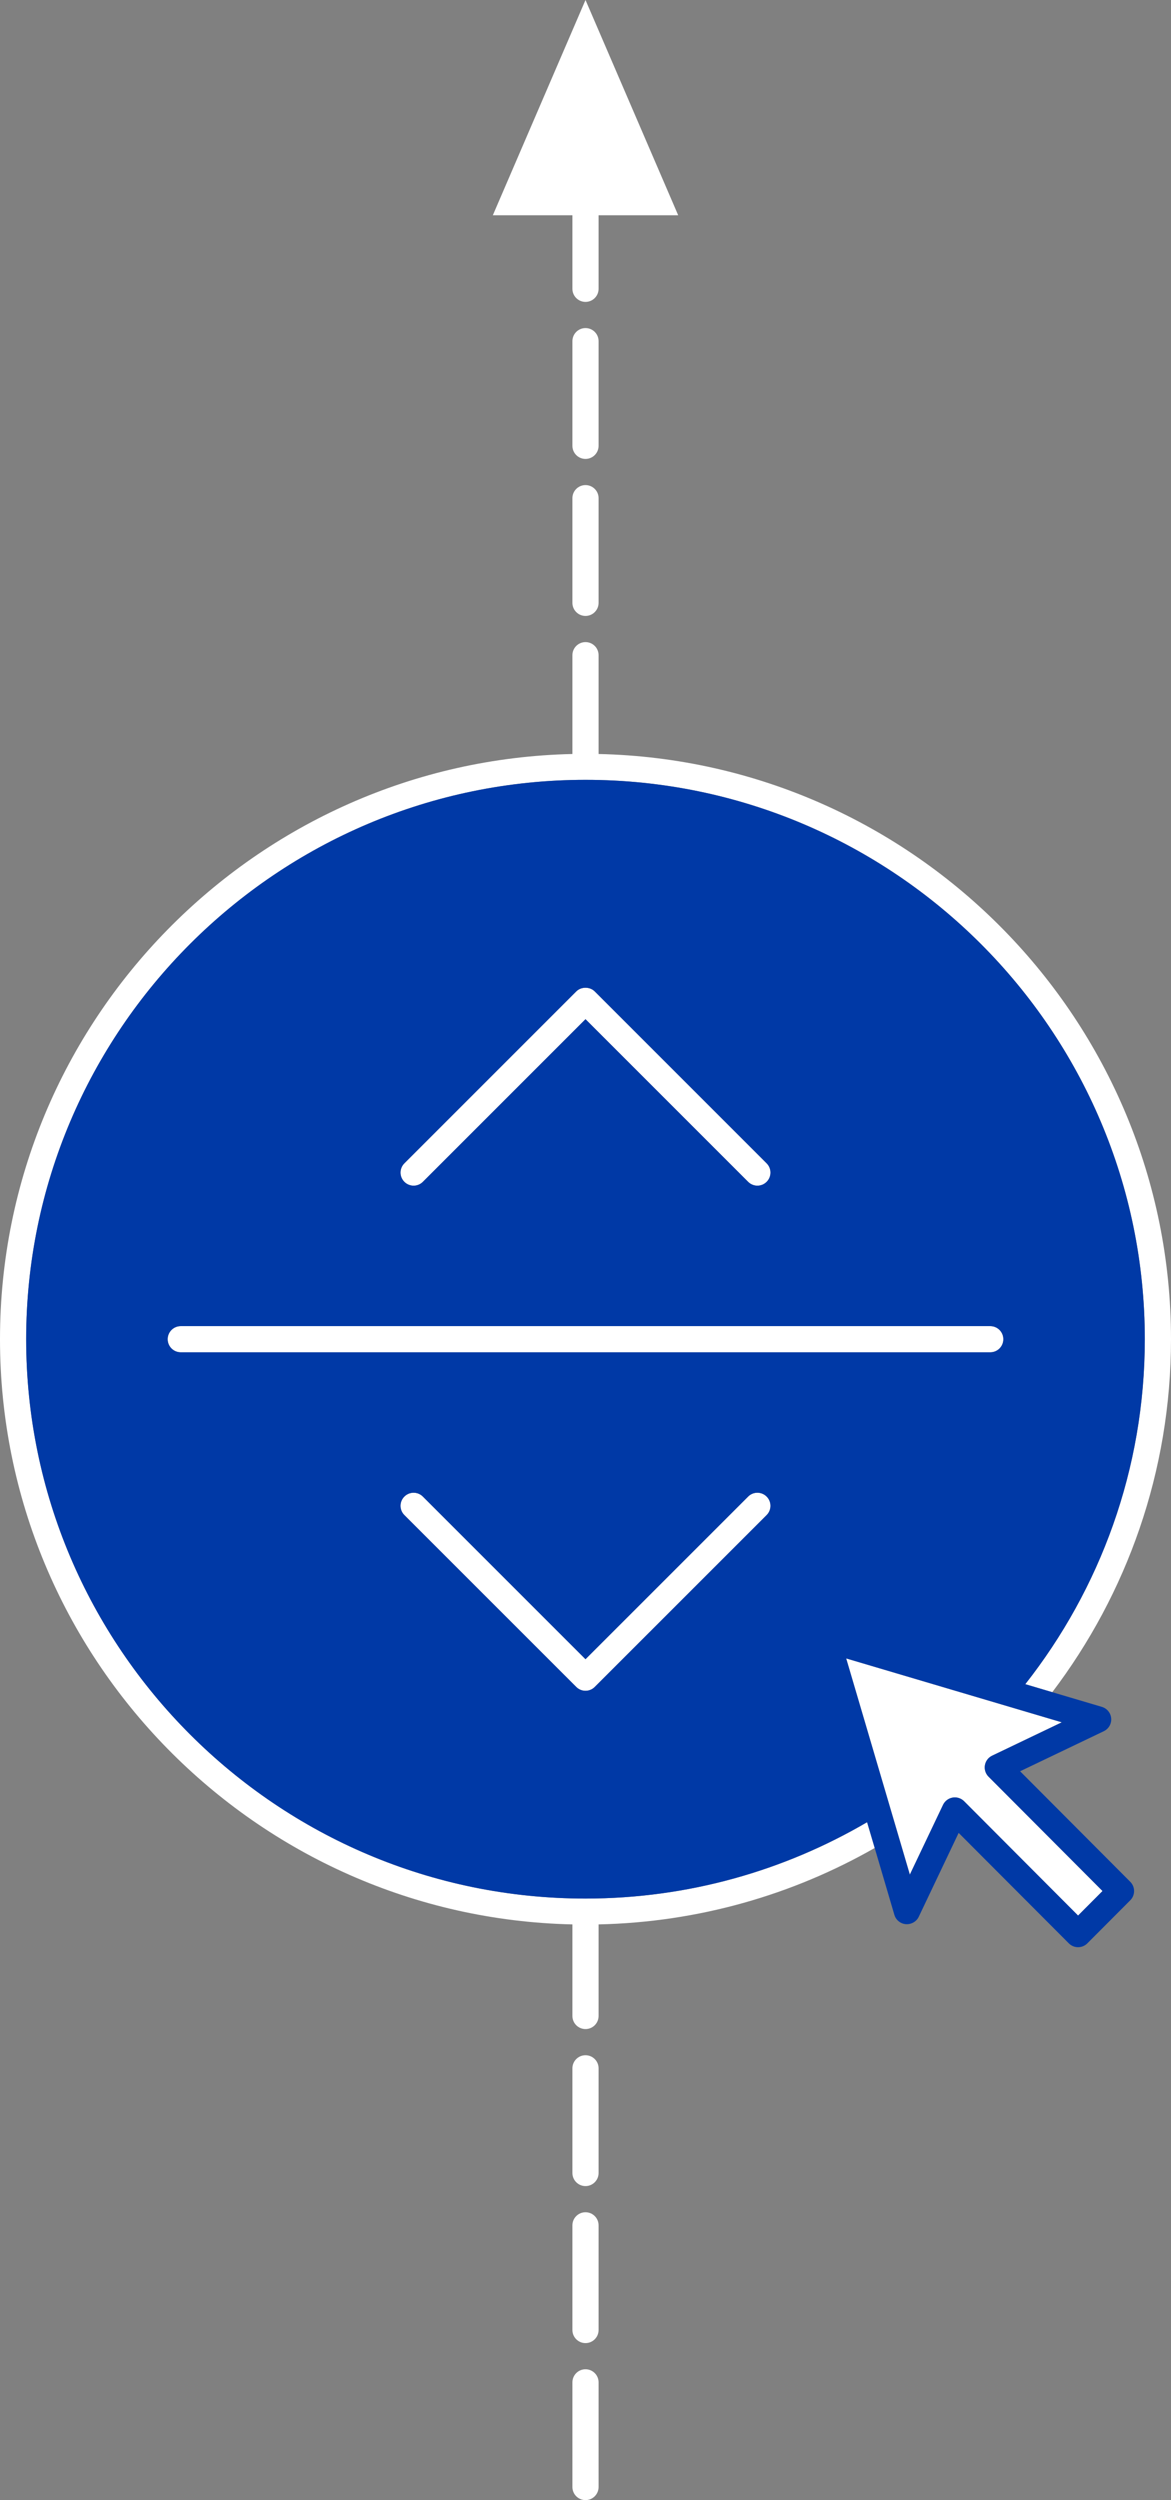 <?xml version="1.0" encoding="utf-8"?>
<!-- Generator: Adobe Illustrator 16.0.0, SVG Export Plug-In . SVG Version: 6.00 Build 0)  -->
<!DOCTYPE svg PUBLIC "-//W3C//DTD SVG 1.1//EN" "http://www.w3.org/Graphics/SVG/1.1/DTD/svg11.dtd">
<svg version="1.1" id="Layer_1" xmlns="http://www.w3.org/2000/svg" xmlns:xlink="http://www.w3.org/1999/xlink" x="0px" y="0px"
	 width="89.5px" height="191.073px" viewBox="78.5 1.462 89.5 191.073" enable-background="new 78.5 1.462 89.5 191.073"
	 xml:space="preserve">
<rect x="78.5" y="1.462" width="89.5" height="191.073" fill="#808080" stroke="none"/>
<g id="Layer_1_1_" display="none">
	<rect x="0.007" y="-46.833" display="inline" fill="#0039A6" width="246.501" height="382"/>
</g>
<g id="Layer_10" display="none">
	<g display="inline">
		<path fill="#0039A6" d="M128.246,138.902c-0.949,1.791-3.076,6.02-3.818,7.683l9.035,5.33c1.598-0.888,5.217-2.912,8.576-4.835
			c-5.797-3.453-10.215-6.074-13.223-7.841C128.623,139.124,128.438,139.016,128.246,138.902z"/>
		<path fill="#0039A6" d="M103.521,136.577c-0.475-0.281-0.633-0.894-0.354-1.369s0.895-0.635,1.369-0.354l18.156,10.709
			c0.848-1.854,2.908-5.948,3.828-7.677c-4.653-2.731-8.707-5.028-12.063-6.842c-2.787-1.496-5.738-2.255-8.768-2.255
			c-0.035,0-0.07,0-0.105,0c-3.023,0.014-6.053,0.814-9.002,2.379c-2.635,1.414-6.068,3.318-10.197,5.661
			c-5.469,3.119-8.859,5.045-10.172,5.78c-2.045,1.131-3.061,2.539-3.197,4.438c-0.133,1.92,0.775,3.404,2.859,4.668l28.283,16.99
			c0.07,0.046,0.143,0.092,0.219,0.14l8.688-4.992L84.361,146.74c-0.475-0.283-0.629-0.896-0.348-1.371
			c0.188-0.314,0.52-0.488,0.861-0.488c0.174,0,0.35,0.045,0.51,0.141l29.998,17.886c0.15-0.288,0.305-0.56,0.455-0.856
			c0.248-0.492,0.852-0.689,1.344-0.441c0.492,0.25,0.689,0.852,0.441,1.345c-0.172,0.339-0.348,0.651-0.52,0.979L155.793,187
			c0.168,0.096,0.416,0.254,0.732,0.471c1.447-0.863,4.342-2.582,7.436-4.419l-39.705-23.467l1.018-1.722l40.648,24.023l7.188-4.266
			L103.521,136.577z M118.713,155.71c0.662-1.599,1.287-3.185,1.902-4.749l0.055-0.137c0.201-0.514,0.783-0.766,1.297-0.564
			c0.514,0.203,0.766,0.783,0.564,1.297l-0.055,0.137c-0.621,1.576-1.248,3.174-1.916,4.783c-0.158,0.385-0.531,0.617-0.924,0.617
			c-0.127,0-0.258-0.025-0.383-0.076C118.744,156.805,118.502,156.22,118.713,155.71z"/>
		<path fill="#FFFFFF" d="M175.58,176.757l-40.121-23.665c2.176-1.214,5.871-3.291,9.014-5.105c0.289-0.166,0.478-0.467,0.498-0.801
			c0.021-0.334-0.125-0.656-0.391-0.859c-0.264-0.2-0.4-0.295-0.5-0.358c-6.316-3.764-11.07-6.585-14.248-8.452
			c-5.65-3.346-10.504-6.115-14.428-8.232c-3.117-1.675-6.422-2.485-9.832-2.494c-3.348,0.016-6.689,0.895-9.932,2.615
			c-2.652,1.423-6.1,3.336-10.244,5.687c-5.465,3.116-8.85,5.04-10.156,5.771c-2.615,1.445-4.033,3.478-4.221,6.045
			c-0.186,2.678,1.1,4.871,3.822,6.521l28.248,16.969c0.172,0.113,0.4,0.254,0.711,0.436c0.068,0.04,0.146,0.073,0.221,0.096
			c0.225,0.068,0.576,0.1,0.986-0.137l8.803-5.059c-0.17,0.283-0.332,0.576-0.504,0.855c-0.289,0.471-0.143,1.086,0.326,1.376
			c0.164,0.101,0.346,0.149,0.525,0.149c0.334,0,0.662-0.168,0.852-0.475c0.391-0.635,0.768-1.285,1.141-1.945l38.635,23.033
			c0.205,0.117,0.523,0.328,0.941,0.621c0.063,0.043,0.129,0.08,0.198,0.108c0.123,0.05,0.312,0.104,0.543,0.104
			c0.255,0,0.563-0.064,0.904-0.269c1.471-0.877,4.86-2.89,8.379-4.979l9.832-5.836c0.303-0.181,0.49-0.508,0.487-0.86
			C176.072,177.264,175.885,176.938,175.58,176.757z M165.922,181.889l-40.648-24.024l-1.018,1.722l39.705,23.467
			c-3.094,1.838-5.988,3.557-7.436,4.418c-0.316-0.216-0.564-0.373-0.732-0.47l-38.689-23.067c0.172-0.328,0.348-0.64,0.52-0.979
			c0.248-0.493,0.051-1.096-0.441-1.344c-0.492-0.25-1.096-0.051-1.344,0.44c-0.15,0.296-0.305,0.568-0.455,0.856l-29.998-17.885
			c-0.16-0.097-0.336-0.142-0.51-0.142c-0.342,0-0.674,0.175-0.861,0.488c-0.281,0.475-0.127,1.088,0.348,1.371l28.703,17.112
			l-8.688,4.994c-0.076-0.049-0.148-0.095-0.219-0.141l-28.283-16.99c-2.084-1.264-2.992-2.749-2.859-4.668
			c0.137-1.898,1.152-3.308,3.197-4.438c1.313-0.736,4.703-2.662,10.172-5.781c4.129-2.342,7.563-4.247,10.197-5.661
			c2.949-1.565,5.979-2.366,9.002-2.379c0.035,0,0.07,0,0.105,0c3.029,0,5.98,0.759,8.768,2.255
			c3.357,1.813,7.41,4.111,12.063,6.842c-0.92,1.729-2.979,5.823-3.828,7.678l-18.156-10.709c-0.475-0.282-1.09-0.123-1.369,0.354
			c-0.279,0.477-0.121,1.088,0.354,1.369l69.588,41.045L165.922,181.889z M133.463,151.915l-9.035-5.33
			c0.742-1.663,2.869-5.892,3.818-7.683c0.191,0.113,0.377,0.222,0.57,0.336c3.008,1.768,7.426,4.389,13.223,7.841
			C138.68,149.003,135.061,151.027,133.463,151.915z"/>
		<path fill="#0039A6" d="M67.506,132.364c0.951,0.653,2.096,1.14,3.404,1.448c0.959,0.229,2.246,0.4,3.826,0.508
			c1.797-0.139,3.25-0.354,4.32-0.639c1.436-0.387,2.678-0.99,3.691-1.795c1.104-0.865,1.604-1.746,1.582-2.779
			c-0.02-1.041-0.557-1.919-1.689-2.766c-1.754-1.305-4.213-1.967-7.309-1.967l-0.402,0.004c-3.295,0.056-5.875,0.803-7.664,2.221
			c-1.139,0.914-1.65,1.849-1.607,2.938C65.701,130.643,66.289,131.541,67.506,132.364z"/>
		<path fill="#FFFFFF" d="M74.74,136.322c0.025,0,0.051-0.002,0.076-0.004c1.951-0.146,3.553-0.383,4.758-0.707
			c1.703-0.456,3.189-1.184,4.412-2.155c1.59-1.247,2.379-2.724,2.344-4.39c-0.033-1.66-0.871-3.116-2.494-4.329
			c-2.107-1.568-4.969-2.364-8.514-2.364l-0.42,0.004c-3.75,0.063-6.738,0.957-8.885,2.658c-1.633,1.312-2.428,2.854-2.357,4.581
			c0.068,1.744,0.984,3.227,2.719,4.398c1.15,0.791,2.521,1.379,4.068,1.742c1.08,0.258,2.504,0.447,4.227,0.563
			C74.697,136.32,74.719,136.322,74.74,136.322z M67.266,126.6c1.789-1.418,4.369-2.166,7.664-2.221l0.402-0.004
			c3.096,0,5.555,0.662,7.309,1.967c1.133,0.846,1.67,1.725,1.689,2.766c0.021,1.033-0.479,1.914-1.582,2.779
			c-1.014,0.805-2.256,1.408-3.691,1.795c-1.07,0.286-2.523,0.5-4.32,0.639c-1.58-0.107-2.867-0.277-3.826-0.508
			c-1.309-0.309-2.453-0.793-3.404-1.448c-1.217-0.823-1.805-1.722-1.848-2.826C65.615,128.449,66.127,127.514,67.266,126.6z"/>
		<path fill="#FFFFFF" d="M130.5,135.078c0.289,0,0.574-0.124,0.773-0.364c0.617-0.749,1.271-1.473,1.947-2.151h0.002
			c1.807-1.813,3.807-3.357,6.11-4.726c0.476-0.282,0.631-0.895,0.351-1.37c-0.283-0.475-0.896-0.632-1.371-0.35
			c-2.451,1.454-4.578,3.1-6.506,5.031c0,0,0,0-0.002,0c-0.722,0.724-1.418,1.494-2.076,2.293c-0.353,0.427-0.289,1.057,0.137,1.408
			C130.051,135.003,130.275,135.078,130.5,135.078z"/>
		<path fill="#FFFFFF" d="M153.771,122.494c0.067,0,0.137-0.007,0.207-0.021c2.412-0.51,5.037-0.934,7.805-1.26
			c0.549-0.064,0.939-0.562,0.875-1.11s-0.561-0.945-1.109-0.876c-2.828,0.333-5.514,0.767-7.984,1.289
			c-0.539,0.114-0.885,0.645-0.771,1.186C152.893,122.171,153.309,122.494,153.771,122.494z"/>
		<path fill="#FFFFFF" d="M142.367,126.126c0.139,0,0.279-0.029,0.416-0.091c2.215-1.016,4.693-1.903,7.367-2.637
			c0.533-0.146,0.846-0.697,0.699-1.229c-0.146-0.534-0.697-0.848-1.229-0.7c-2.777,0.763-5.358,1.688-7.672,2.748
			c-0.503,0.23-0.724,0.824-0.492,1.326C141.625,125.91,141.988,126.126,142.367,126.126z"/>
		<path fill="#FFFFFF" d="M86.709,187.523c-0.693,0.234-1.381,0.451-2.061,0.653c-0.529,0.157-0.832,0.714-0.676,1.243
			c0.129,0.436,0.527,0.716,0.959,0.716c0.094,0,0.189-0.014,0.285-0.042c0.703-0.208,1.416-0.434,2.133-0.676
			c0.523-0.177,0.805-0.745,0.627-1.268C87.801,187.627,87.234,187.348,86.709,187.523z"/>
		<path fill="#FFFFFF" d="M98.373,181.953c-0.609,0.395-1.223,0.77-1.838,1.128c-0.477,0.278-0.637,0.892-0.359,1.368
			c0.186,0.318,0.521,0.496,0.865,0.496c0.17,0,0.344-0.045,0.502-0.137c0.641-0.373,1.279-0.765,1.914-1.174
			c0.465-0.299,0.598-0.918,0.299-1.382C99.457,181.789,98.84,181.654,98.373,181.953z"/>
		<path fill="#FFFFFF" d="M109.303,172.213c-0.578,0.704-1.182,1.398-1.85,2.123c-0.006,0.005-0.076,0.078-0.08,0.083
			c-0.002,0.001-0.002,0.003-0.004,0.004c0,0.001-0.002,0.001-0.004,0.003c-0.223,0.24-0.445,0.477-0.672,0.711
			c-0.385,0.397-0.373,1.03,0.023,1.414c0.193,0.188,0.445,0.281,0.695,0.281c0.262,0,0.521-0.102,0.719-0.305
			c0.236-0.245,0.471-0.492,0.703-0.744c0.008-0.008,0.01-0.02,0.018-0.027c0.008-0.007,0.018-0.01,0.025-0.018l0.104-0.106
			c0.639-0.696,1.268-1.419,1.869-2.151c0.35-0.428,0.287-1.058-0.139-1.407C110.281,171.723,109.652,171.786,109.303,172.213z"/>
		<path fill="#FFFFFF" d="M119.254,157.018c0.125,0.051,0.256,0.076,0.383,0.076c0.393,0,0.766-0.232,0.924-0.617
			c0.668-1.609,1.295-3.207,1.916-4.783l0.055-0.137c0.201-0.514-0.051-1.094-0.564-1.297c-0.514-0.201-1.096,0.051-1.297,0.564
			l-0.055,0.137c-0.615,1.564-1.24,3.15-1.902,4.749C118.502,156.22,118.744,156.805,119.254,157.018z"/>
		<path fill="#FFFFFF" d="M173.207,118.628c0.055-0.32,0.262-0.593,0.555-0.732l5.324-2.548l-16.482-4.883l4.867,16.524l2.535-5.331
			c0.141-0.293,0.414-0.501,0.734-0.556c0.057-0.009,0.113-0.014,0.17-0.014c0.264,0,0.518,0.104,0.707,0.294l8.713,8.737
			l1.869-1.875l-8.715-8.74C173.256,119.274,173.152,118.947,173.207,118.628z"/>
		<path fill="#0039A6" d="M184.318,127.538l-8.422-8.447l6.397-3.061c0.373-0.178,0.599-0.568,0.563-0.981
			c-0.033-0.413-0.315-0.762-0.713-0.88l-20.737-6.144c-0.351-0.102-0.73-0.007-0.99,0.251c-0.26,0.258-0.354,0.639-0.252,0.99
			l6.125,20.796c0.117,0.396,0.467,0.682,0.879,0.713c0.406,0.029,0.806-0.192,0.981-0.566l3.052-6.411l8.418,8.443
			c0.188,0.188,0.442,0.294,0.709,0.294c0.266,0,0.521-0.105,0.707-0.294l3.28-3.292
			C184.709,128.559,184.709,127.928,184.318,127.538z M180.33,130.119l-8.713-8.737c-0.189-0.19-0.443-0.294-0.707-0.294
			c-0.057,0-0.113,0.005-0.17,0.014c-0.32,0.055-0.594,0.263-0.734,0.556l-2.535,5.331l-4.867-16.524l16.482,4.883l-5.324,2.548
			c-0.293,0.14-0.5,0.413-0.555,0.732c-0.055,0.319,0.049,0.646,0.277,0.875l8.715,8.74L180.33,130.119z"/>
	</g>
</g>
<g id="Layer_12" display="none">
	<g display="inline">
		<path fill="#0039A6" d="M110.004,184.4c-0.154,0.09-0.328,0.135-0.5,0.135c-0.174,0-0.346-0.044-0.5-0.135l-35.02-20.217
			l-4.928,2.846l40.447,23.351l62.488-36.078l-4.931-2.845L110.004,184.4z"/>
		<path fill="#0039A6" d="M73.967,156.193l-4.91,2.836l40.447,23.351l53.172-30.698c-0.053-0.084-0.098-0.171-0.125-0.27
			c-0.145-0.533,0.17-1.083,0.703-1.229c1.221-0.332,2.434-0.742,3.605-1.222c0.192-0.079,0.393-0.075,0.582-0.034l4.131-2.385
			c0.135-0.084,0.273-0.163,0.408-0.249l-4.898-2.828l-14.348,8.283c0.065,0.151,0.108,0.313,0.094,0.491
			c-0.049,0.518-0.484,0.906-0.994,0.906c-0.031,0-0.064-0.002-0.096-0.004c-0.387-0.037-0.775-0.096-1.162-0.146l-40.572,23.424
			c-0.154,0.089-0.328,0.135-0.5,0.135c-0.174,0-0.346-0.045-0.5-0.135L73.967,156.193z M155.734,151.283
			c1.27-0.032,2.547-0.141,3.793-0.323c0.547-0.079,1.055,0.299,1.135,0.847c0.08,0.547-0.299,1.053-0.846,1.133
			c-1.326,0.193-2.685,0.309-4.031,0.343c-0.01,0-0.018,0-0.027,0c-0.539,0-0.984-0.431-0.998-0.976
			C154.746,151.756,155.182,151.297,155.734,151.283z"/>
		<path fill="#FFFFFF" d="M167.762,127.746l0.367,0.368l3.863,2.229l-1.041,0.601l1.461,1.467l2.08-1.2
			c0.309-0.179,0.5-0.509,0.5-0.866s-0.191-0.688-0.5-0.865l-4.689-2.708L167.762,127.746z"/>
		<path fill="#FFFFFF" d="M153.947,108.482c0,0.55,0.449,1,1.01,1c0.549,0,0.99-0.45,0.99-1.01c0-0.55-0.451-0.99-1-0.99
			C154.396,107.482,153.947,107.933,153.947,108.482z"/>
		<path fill="#FFFFFF" d="M157.846,108.813c-0.188,0.52,0.08,1.09,0.603,1.28c0.108,0.04,0.229,0.06,0.34,0.06
			c0.41,0,0.789-0.25,0.938-0.66c0.189-0.52-0.08-1.09-0.6-1.28C158.605,108.022,158.037,108.292,157.846,108.813z"/>
		<path fill="#FFFFFF" d="M164.676,115.073c0.17,0,0.35-0.04,0.51-0.14c0.472-0.27,0.631-0.88,0.361-1.36
			c-0.281-0.48-0.891-0.64-1.371-0.36c-0.479,0.27-0.639,0.88-0.359,1.36C163.996,114.893,164.336,115.073,164.676,115.073z"/>
		<path fill="#FFFFFF" d="M161.396,110.453c-0.351,0.43-0.301,1.06,0.129,1.41c0.182,0.16,0.41,0.229,0.641,0.229
			c0.281,0,0.57-0.12,0.77-0.36c0.353-0.42,0.291-1.05-0.129-1.41C162.387,109.973,161.746,110.033,161.396,110.453z"/>
		<path fill="#FFFFFF" d="M147.736,112.113c0.229,0,0.461-0.07,0.649-0.23c0.421-0.36,0.47-0.99,0.119-1.41
			c-0.358-0.42-0.989-0.48-1.41-0.12c-0.42,0.35-0.479,0.99-0.118,1.41C147.176,111.993,147.457,112.113,147.736,112.113z"/>
		<path fill="#FFFFFF" d="M143.736,118.752c0.061,0.01,0.108,0.01,0.17,0.01c0.479,0,0.9-0.34,0.99-0.82
			c0.09-0.55-0.271-1.07-0.812-1.16c-0.549-0.1-1.069,0.27-1.16,0.81C142.826,118.143,143.186,118.653,143.736,118.752z"/>
		<path fill="#FFFFFF" d="M144.746,124.463c-0.48,0.27-0.641,0.88-0.369,1.36c0.01,0,0.01,0,0.01,0c0.18,0.32,0.521,0.5,0.859,0.5
			c0.17,0,0.34-0.04,0.5-0.13c0.48-0.28,0.641-0.89,0.359-1.37h0.012C145.836,124.343,145.227,124.183,144.746,124.463z"/>
		<path fill="#FFFFFF" d="M146.986,127.663c-0.351,0.43-0.301,1.06,0.131,1.41c0.18,0.159,0.408,0.229,0.639,0.229
			c0.281,0,0.57-0.119,0.76-0.35c0.361-0.43,0.301-1.06-0.119-1.41C147.977,127.183,147.346,127.243,146.986,127.663z"/>
		<path fill="#FFFFFF" d="M154.967,129.934c-0.551,0-1,0.449-1,1c0,0.549,0.449,1,1,1c0.477,0,0.857-0.345,0.957-0.793l-0.273-0.929
			C155.471,130.041,155.232,129.934,154.967,129.934z"/>
		<path fill="#FFFFFF" d="M150.186,129.913c-0.188,0.521,0.08,1.09,0.603,1.28c0.108,0.039,0.229,0.06,0.34,0.06
			c0.41,0,0.789-0.25,0.938-0.649c0.189-0.521-0.08-1.101-0.6-1.291l0.01,0.011C150.957,129.133,150.377,129.393,150.186,129.913z"
			/>
		<path fill="#FFFFFF" d="M144.896,121.493c-0.09-0.55-0.609-0.91-1.16-0.82c-0.539,0.1-0.9,0.62-0.812,1.17
			c0.091,0.48,0.511,0.82,0.979,0.82c0.062,0,0.119,0,0.181-0.01C144.627,122.553,144.996,122.033,144.896,121.493z"/>
		<path fill="#FFFFFF" d="M144.377,113.603c-0.281,0.48-0.111,1.09,0.359,1.37c0.16,0.09,0.33,0.13,0.5,0.13
			c0.35,0,0.68-0.18,0.869-0.5c0.28-0.48,0.11-1.09-0.369-1.37C145.266,112.963,144.646,113.123,144.377,113.603z"/>
		<path fill="#FFFFFF" d="M142.58,90.633c0.127,0,0.256-0.024,0.379-0.076c1.17-0.48,2.381-0.894,3.604-1.229
			c0.531-0.146,0.847-0.696,0.699-1.229c-0.146-0.533-0.697-0.847-1.229-0.7c-1.301,0.356-2.59,0.796-3.834,1.308
			c-0.51,0.209-0.754,0.794-0.545,1.305C141.813,90.399,142.186,90.633,142.58,90.633z"/>
		<path fill="#FFFFFF" d="M150.141,88.556c0.049,0,0.099-0.003,0.146-0.011c1.248-0.185,2.525-0.296,3.795-0.331
			c0.551-0.015,0.986-0.475,0.973-1.027c-0.016-0.552-0.5-1.012-1.027-0.972c-1.35,0.037-2.704,0.155-4.032,0.351
			c-0.545,0.081-0.925,0.589-0.843,1.136C149.225,88.199,149.652,88.556,150.141,88.556z"/>
		<path fill="#FFFFFF" d="M135.744,94.464c0.205,0,0.412-0.063,0.59-0.193c1.02-0.747,2.098-1.439,3.201-2.058
			c0.48-0.27,0.652-0.88,0.383-1.361s-0.877-0.654-1.361-0.384c-1.174,0.658-2.317,1.395-3.404,2.189
			c-0.444,0.326-0.543,0.952-0.217,1.397C135.131,94.322,135.436,94.464,135.744,94.464z"/>
		<path fill="#FFFFFF" d="M165.316,89.949c1.192,0.417,2.377,0.911,3.514,1.469c0.143,0.07,0.293,0.103,0.439,0.103
			c0.369,0,0.725-0.205,0.897-0.559c0.244-0.496,0.039-1.095-0.457-1.338c-1.209-0.594-2.467-1.12-3.735-1.563
			c-0.523-0.181-1.093,0.094-1.273,0.615C164.52,89.197,164.795,89.767,165.316,89.949z"/>
		<path fill="#FFFFFF" d="M171.262,149.061c0.432-0.24,0.854-0.502,1.277-0.765l1.953-1.127c0.244-0.142,0.41-0.379,0.471-0.649
			c0.164-0.324,0.156-0.724-0.072-1.037c-0.233-0.321-0.625-0.455-0.99-0.387l-4.817-2.783l2.426-1.4
			c-0.006-0.006-0.016-0.008-0.021-0.016l-1.443-1.448l-19.887,11.481c-0.668-0.103-1.334-0.223-1.99-0.365
			c-0.545-0.119-1.074,0.224-1.191,0.764c-0.102,0.469,0.154,0.917,0.574,1.107L109.506,174.4l-40.447-23.353l4.91-2.834
			l35.037,20.228c0.154,0.09,0.326,0.135,0.5,0.135c0.172,0,0.346-0.044,0.5-0.135l31.283-18.062
			c0.84,0.376,1.691,0.729,2.553,1.032c0.109,0.038,0.223,0.057,0.332,0.057c0.412,0,0.799-0.258,0.943-0.669
			c0.182-0.521-0.092-1.092-0.613-1.274c-0.348-0.123-0.693-0.266-1.039-0.4l22.992-13.273l-1.463-1.467l-3.92,2.264l-1.055,2.218
			c-0.179,0.375-0.574,0.596-0.982,0.567c-0.412-0.033-0.762-0.317-0.879-0.715l-0.098-0.33l-16.881,9.746
			c-0.062-0.029-0.125-0.055-0.188-0.085c-0.492-0.243-1.095-0.041-1.339,0.454c-0.09,0.182-0.102,0.372-0.077,0.559l-30.07,17.36
			L69.057,143.07l4.91-2.836l35.037,20.229c0.154,0.089,0.326,0.134,0.5,0.134c0.172,0,0.346-0.043,0.5-0.134l24.486-14.138
			c0.684,0.525,1.379,1.035,2.098,1.506c0.17,0.111,0.359,0.164,0.547,0.164c0.326,0,0.646-0.159,0.838-0.452
			c0.303-0.462,0.174-1.082-0.289-1.384c-0.445-0.292-0.881-0.604-1.313-0.918l20.26-11.698l-0.58-1.974l-21.385,12.346
			c-0.012-0.01-0.025-0.02-0.037-0.03c-0.422-0.356-1.055-0.3-1.408,0.12c-0.209,0.248-0.262,0.564-0.195,0.857l-23.521,13.58
			l-40.447-23.353l57.49-33.189c-0.621,0.985-1.203,2.002-1.717,3.044c-0.244,0.495-0.041,1.095,0.455,1.339
			c0.144,0.07,0.293,0.103,0.44,0.103c0.369,0,0.724-0.205,0.898-0.558c0.559-1.135,1.193-2.249,1.885-3.308
			c0.303-0.462,0.174-1.082-0.289-1.384c-0.063-0.042-0.139-0.057-0.207-0.082l2.221-1.283c0.205-0.047,0.402-0.136,0.547-0.309
			c0.005-0.004,0.009-0.008,0.011-0.012l0.754-0.435l18.996,10.966c0.006,0.005,0.015,0.008,0.021,0.013l20.935,12.084l2.517,0.746
			c0.217,0.064,0.395,0.201,0.521,0.376c0.282-0.184,0.459-0.495,0.459-0.835c0-0.357-0.191-0.688-0.5-0.866l-7.841-4.526
			c-0.08-0.066-0.17-0.113-0.266-0.153l-33.672-19.438c0.229-0.228,0.451-0.462,0.686-0.682c0.404-0.377,0.427-1.01,0.05-1.414
			c-0.378-0.404-1.013-0.424-1.414-0.048c-0.884,0.826-1.726,1.716-2.519,2.639l-62.96,36.348c-0.311,0.18-0.5,0.51-0.5,0.866
			c0,0.357,0.189,0.688,0.5,0.866l5.41,3.124l-5.41,3.124c-0.311,0.179-0.5,0.509-0.5,0.866c0,0.356,0.189,0.688,0.5,0.866
			l5.41,3.123l-5.41,3.123c-0.311,0.178-0.5,0.508-0.5,0.865s0.189,0.688,0.5,0.866l5.41,3.124l-5.41,3.124
			c-0.311,0.179-0.5,0.509-0.5,0.866c0,0.356,0.189,0.688,0.5,0.865l5.428,3.135l-5.428,3.134c-0.311,0.179-0.5,0.509-0.5,0.866
			c0,0.356,0.189,0.688,0.5,0.865l42.447,24.506c0.154,0.09,0.326,0.135,0.5,0.135c0.172,0,0.346-0.044,0.5-0.135l64.488-37.231
			c0.309-0.179,0.5-0.509,0.5-0.866s-0.191-0.688-0.5-0.865l-5.428-3.135l2.045-1.181
			C171.16,149.104,171.213,149.088,171.262,149.061z M109.504,190.38l-40.447-23.351l4.928-2.846l35.02,20.217
			c0.154,0.09,0.326,0.135,0.5,0.135c0.172,0,0.346-0.044,0.5-0.135l57.06-32.943l4.93,2.845L109.504,190.38z M109.504,176.557
			c0.172,0,0.346-0.045,0.5-0.135l40.572-23.424c0.387,0.05,0.775,0.109,1.162,0.146c0.031,0.002,0.063,0.004,0.096,0.004
			c0.51,0,0.945-0.389,0.994-0.906c0.016-0.176-0.027-0.34-0.094-0.491l14.348-8.283l4.898,2.828
			c-0.135,0.086-0.273,0.165-0.408,0.249l-4.131,2.385c-0.189-0.041-0.39-0.045-0.582,0.034c-1.172,0.479-2.385,0.89-3.605,1.222
			c-0.533,0.146-0.848,0.694-0.703,1.229c0.027,0.099,0.072,0.188,0.125,0.27l-53.172,30.698l-40.447-23.351l4.91-2.836
			l35.037,20.229C109.158,176.511,109.33,176.557,109.504,176.557z"/>
		<path fill="#FFFFFF" d="M157.887,88.338c1.262,0.117,2.527,0.312,3.762,0.579c0.072,0.015,0.144,0.022,0.213,0.022
			c0.462,0,0.875-0.32,0.978-0.788c0.117-0.54-0.226-1.072-0.766-1.189c-1.313-0.285-2.66-0.492-4.003-0.615
			c-0.553-0.05-1.036,0.354-1.088,0.904C156.932,87.8,157.338,88.287,157.887,88.338z"/>
		<path fill="#FFFFFF" d="M155.758,153.283c0.01,0,0.018,0,0.027,0c1.348-0.034,2.705-0.149,4.031-0.342
			c0.547-0.08,0.926-0.588,0.846-1.135s-0.588-0.924-1.135-0.846c-1.246,0.182-2.523,0.291-3.793,0.323
			c-0.553,0.014-0.988,0.473-0.976,1.024C154.773,152.852,155.219,153.283,155.758,153.283z"/>
		<path fill="#FFFFFF" d="M122.926,113.771c0.072,0.016,0.145,0.023,0.215,0.023c0.459,0,0.873-0.319,0.977-0.787
			c0.268-1.236,0.616-2.469,1.034-3.665c0.183-0.521-0.092-1.092-0.612-1.274c-0.521-0.18-1.092,0.093-1.275,0.614
			c-0.443,1.272-0.814,2.584-1.102,3.899C122.045,113.121,122.387,113.653,122.926,113.771z"/>
		<path fill="#FFFFFF" d="M122.402,121.568c0.012,0,0.025,0,0.037,0c0.549-0.02,0.979-0.509,0.965-1.058
			c-0.008-0.259-0.01-0.517-0.01-0.775c0-0.992,0.047-1.99,0.139-2.966c0.051-0.55-0.354-1.038-0.902-1.089
			c-0.559-0.05-1.039,0.352-1.09,0.902c-0.098,1.038-0.146,2.099-0.146,3.154c0,0.274,0.002,0.55,0.01,0.8
			c0,0.015,0.002,0.095,0.002,0.11C121.43,121.18,121.871,121.568,122.402,121.568z"/>
		<path fill="#FFFFFF" d="M123.545,129.359c0.088,0,0.176-0.012,0.264-0.036c0.533-0.146,0.849-0.696,0.701-1.229
			c-0.332-1.216-0.596-2.469-0.779-3.726c-0.082-0.546-0.578-0.923-1.135-0.844c-0.547,0.08-0.924,0.588-0.844,1.135
			c0.195,1.336,0.475,2.669,0.828,3.963C122.703,129.066,123.105,129.359,123.545,129.359z"/>
		<path fill="#FFFFFF" d="M125.736,131.698c-0.211-0.513-0.797-0.755-1.305-0.546c-0.513,0.209-0.757,0.793-0.548,1.305
			c0.511,1.245,1.103,2.471,1.759,3.645c0.184,0.328,0.522,0.513,0.875,0.513c0.164,0,0.332-0.041,0.485-0.128
			c0.481-0.27,0.654-0.879,0.386-1.36C126.771,134.021,126.215,132.868,125.736,131.698z"/>
		<path fill="#FFFFFF" d="M129.443,138.329c-0.324-0.446-0.951-0.544-1.398-0.218c-0.445,0.326-0.543,0.951-0.217,1.396
			c0.791,1.086,1.66,2.135,2.578,3.12c0.197,0.211,0.463,0.317,0.729,0.317c0.244,0,0.49-0.088,0.685-0.269
			c0.402-0.376,0.426-1.009,0.049-1.413C131.004,140.336,130.188,139.35,129.443,138.329z"/>
		<path fill="#FFFFFF" d="M165.35,128.159c-0.229-0.229-0.332-0.556-0.276-0.875c0.055-0.32,0.262-0.593,0.555-0.732l5.324-2.548
			l-16.481-4.883l4.866,16.523l2.535-5.33c0.142-0.293,0.414-0.502,0.733-0.557c0.058-0.009,0.113-0.014,0.17-0.014
			c0.265,0,0.519,0.104,0.707,0.294l8.713,8.737l1.869-1.875L165.35,128.159z"/>
		<path fill="#0039A6" d="M174.012,122.824l-2.516-0.746l-20.934-12.084c-0.008-0.004-0.017-0.008-0.021-0.013l-18.996-10.966
			l-0.754,0.435c-0.002,0.004-0.006,0.008-0.01,0.012c-0.146,0.173-0.342,0.262-0.547,0.309l-2.221,1.283
			c0.067,0.025,0.143,0.04,0.207,0.082c0.463,0.302,0.592,0.922,0.288,1.384c-0.69,1.06-1.325,2.173-1.885,3.308
			c-0.176,0.354-0.528,0.558-0.897,0.558c-0.148,0-0.3-0.033-0.441-0.103c-0.496-0.244-0.699-0.844-0.455-1.339
			c0.514-1.042,1.096-2.059,1.717-3.044l-57.49,33.189l40.447,23.353l23.521-13.58c-0.066-0.293-0.015-0.609,0.195-0.857
			c0.354-0.42,0.985-0.477,1.407-0.12c0.013,0.011,0.024,0.021,0.037,0.03l21.385-12.346l0.58,1.974l-20.26,11.698
			c0.433,0.314,0.866,0.626,1.313,0.918c0.463,0.302,0.592,0.922,0.289,1.384c-0.191,0.293-0.513,0.452-0.839,0.452
			c-0.188,0-0.377-0.053-0.547-0.164c-0.719-0.471-1.414-0.98-2.098-1.506l-24.486,14.138c-0.154,0.089-0.328,0.134-0.5,0.134
			c-0.174,0-0.346-0.044-0.5-0.134l-35.037-20.229l-4.91,2.836l40.447,23.351l30.07-17.36c-0.023-0.187-0.013-0.377,0.077-0.559
			c0.244-0.494,0.847-0.697,1.339-0.454c0.063,0.03,0.127,0.056,0.188,0.085l16.882-9.746l0.098,0.33
			c0.117,0.397,0.467,0.682,0.879,0.715c0.408,0.028,0.805-0.193,0.982-0.567l1.055-2.218l3.92-2.264l1.463,1.467l-22.992,13.273
			c0.346,0.135,0.691,0.277,1.039,0.4c0.521,0.183,0.795,0.754,0.613,1.274c-0.145,0.412-0.531,0.669-0.943,0.669
			c-0.109,0-0.223-0.019-0.332-0.057c-0.861-0.303-1.713-0.656-2.553-1.032l-31.283,18.062c-0.154,0.09-0.328,0.135-0.5,0.135
			c-0.174,0-0.346-0.045-0.5-0.135L73.967,148.21l-4.91,2.834l40.447,23.353l38.045-21.965c-0.42-0.19-0.676-0.639-0.574-1.107
			c0.117-0.54,0.646-0.883,1.191-0.764c0.656,0.144,1.322,0.264,1.99,0.364l19.887-11.481l1.443,1.449
			c0.006,0.006,0.016,0.008,0.021,0.016c0.187,0.176,0.431,0.279,0.688,0.279c0.266,0,0.52-0.106,0.707-0.295l3.281-3.291
			c0.391-0.392,0.391-1.022,0-1.412l-3.771-3.783l-1.461-1.467l1.041-0.601l-3.863-2.229l-0.367-0.367l2.041-0.976l4.357-2.085
			c0.373-0.178,0.598-0.568,0.564-0.981c-0.015-0.188-0.086-0.358-0.191-0.504C174.406,123.025,174.229,122.889,174.012,122.824z
			 M172.195,138.775l-8.713-8.737c-0.189-0.19-0.443-0.294-0.707-0.294c-0.058,0-0.113,0.005-0.17,0.014
			c-0.32,0.055-0.594,0.264-0.734,0.557l-2.535,5.33l-4.867-16.523l16.482,4.883l-5.324,2.548c-0.293,0.14-0.5,0.413-0.555,0.732
			c-0.055,0.319,0.049,0.646,0.277,0.875l8.715,8.739L172.195,138.775z M151.467,129.313c0.52,0.19,0.789,0.771,0.6,1.291
			c-0.149,0.399-0.528,0.649-0.938,0.649c-0.11,0-0.229-0.021-0.34-0.06c-0.521-0.19-0.791-0.76-0.603-1.28
			c0.191-0.521,0.771-0.78,1.291-0.59L151.467,129.313z M148.516,128.953c-0.188,0.23-0.479,0.35-0.76,0.35
			c-0.23,0-0.459-0.07-0.639-0.229c-0.432-0.351-0.48-0.98-0.131-1.41c0.359-0.42,0.99-0.48,1.41-0.12
			C148.816,127.893,148.877,128.521,148.516,128.953z M145.746,126.193c-0.16,0.09-0.33,0.13-0.5,0.13c-0.34,0-0.68-0.18-0.859-0.5
			c0,0,0,0-0.01,0c-0.271-0.48-0.111-1.09,0.369-1.36c0.48-0.28,1.09-0.12,1.371,0.36h-0.012
			C146.387,125.303,146.227,125.913,145.746,126.193z M144.086,122.653c-0.061,0.01-0.119,0.01-0.18,0.01
			c-0.471,0-0.891-0.34-0.98-0.82c-0.09-0.55,0.271-1.07,0.811-1.17c0.552-0.09,1.07,0.27,1.16,0.82
			C144.996,122.033,144.627,122.553,144.086,122.653z M144.086,116.783c0.541,0.09,0.9,0.61,0.811,1.16
			c-0.09,0.48-0.51,0.82-0.989,0.82c-0.062,0-0.109,0-0.171-0.01c-0.551-0.1-0.909-0.61-0.811-1.16
			C143.016,117.053,143.537,116.683,144.086,116.783z M145.736,113.232c0.479,0.28,0.649,0.89,0.369,1.37
			c-0.189,0.32-0.521,0.5-0.869,0.5c-0.17,0-0.34-0.04-0.5-0.13c-0.471-0.28-0.642-0.89-0.359-1.37
			C144.646,113.123,145.266,112.963,145.736,113.232z M147.096,110.353c0.42-0.36,1.051-0.3,1.41,0.12
			c0.35,0.42,0.301,1.05-0.119,1.41c-0.188,0.16-0.42,0.23-0.65,0.23c-0.278,0-0.561-0.12-0.76-0.35
			C146.617,111.343,146.676,110.703,147.096,110.353z M123.264,108.682c0.184-0.521,0.753-0.794,1.275-0.614
			c0.521,0.182,0.795,0.752,0.613,1.274c-0.418,1.196-0.769,2.429-1.035,3.665c-0.104,0.468-0.518,0.787-0.977,0.787
			c-0.07,0-0.143-0.007-0.215-0.023c-0.539-0.118-0.881-0.65-0.764-1.19C122.449,111.266,122.82,109.954,123.264,108.682z
			 M121.406,120.645c0-0.015-0.002-0.095-0.002-0.11c-0.008-0.25-0.01-0.526-0.01-0.8c0-1.055,0.049-2.116,0.146-3.154
			c0.051-0.55,0.531-0.952,1.09-0.902c0.549,0.052,0.953,0.539,0.902,1.089c-0.092,0.976-0.139,1.974-0.139,2.966
			c0,0.258,0.002,0.516,0.01,0.775c0.014,0.548-0.416,1.038-0.965,1.058c-0.012,0-0.025,0-0.037,0
			C121.871,121.568,121.43,121.18,121.406,120.645z M121.752,124.66c-0.08-0.546,0.297-1.055,0.844-1.135
			c0.557-0.079,1.053,0.298,1.135,0.844c0.184,1.256,0.447,2.51,0.779,3.726c0.146,0.533-0.168,1.083-0.701,1.229
			c-0.087,0.023-0.176,0.035-0.264,0.035c-0.439,0-0.842-0.291-0.965-0.735C122.227,127.329,121.947,125.996,121.752,124.66z
			 M127.004,136.484c-0.154,0.086-0.322,0.127-0.486,0.127c-0.352,0-0.69-0.184-0.875-0.512c-0.656-1.174-1.248-2.399-1.758-3.645
			c-0.209-0.512,0.035-1.096,0.547-1.305c0.508-0.209,1.094,0.033,1.305,0.546c0.479,1.17,1.035,2.323,1.652,3.427
			C127.658,135.605,127.486,136.216,127.004,136.484z M131.82,142.676c-0.193,0.18-0.439,0.27-0.684,0.27
			c-0.269,0-0.533-0.107-0.73-0.318c-0.918-0.984-1.787-2.034-2.578-3.12c-0.326-0.446-0.229-1.071,0.217-1.397
			c0.447-0.325,1.074-0.228,1.398,0.219c0.744,1.021,1.561,2.008,2.426,2.934C132.246,141.667,132.223,142.299,131.82,142.676z
			 M154.967,131.934c-0.551,0-1-0.451-1-1c0-0.551,0.449-1,1-1c0.266,0,0.504,0.107,0.684,0.278l0.273,0.929
			C155.824,131.588,155.443,131.934,154.967,131.934z"/>
	</g>
</g>
<g id="Layer_11" display="none">
	<g display="inline">
		<path fill="#FFFFFF" d="M174.979,145.068h-6.998c-0.535-24.213-20.385-43.75-44.725-43.75s-44.189,19.536-44.725,43.75h-7.553
			c-0.553,0-1,0.449-1,1c0,0.553,0.447,1,1,1h7.553c0.535,24.215,20.385,43.75,44.725,43.75c8.037,0,15.578-2.141,22.105-5.865
			l-0.58-1.973c-6.328,3.705-13.68,5.838-21.525,5.838c-23.572,0-42.75-19.178-42.75-42.75c0-23.571,19.178-42.75,42.75-42.75
			c23.572,0,42.75,19.178,42.75,42.75c0,9.942-3.422,19.096-9.137,26.365l2.063,0.611c5.502-7.257,8.834-16.238,9.049-25.977h6.998
			c0.554,0,1-0.447,1-1C175.979,145.518,175.532,145.068,174.979,145.068z"/>
		<path fill="#FFFFFF" d="M149.833,146.775c0.392-0.391,0.392-1.022,0-1.414l-13.135-13.135c-0.392-0.392-1.023-0.392-1.414,0
			c-0.392,0.391-0.392,1.022,0,1.414l12.428,12.428L135.284,158.5c-0.392,0.391-0.392,1.023,0,1.414
			c0.194,0.195,0.45,0.293,0.707,0.293c0.256,0,0.512-0.098,0.707-0.293L149.833,146.775z"/>
		<path fill="#FFFFFF" d="M98.8,146.068l12.43-12.428c0.391-0.391,0.391-1.023,0-1.414c-0.391-0.392-1.023-0.392-1.414,0
			l-13.137,13.135c-0.188,0.188-0.293,0.443-0.293,0.707c0,0.266,0.105,0.521,0.293,0.707l13.137,13.139
			c0.195,0.195,0.451,0.293,0.707,0.293s0.512-0.098,0.707-0.293c0.391-0.391,0.391-1.023,0-1.414L98.8,146.068z"/>
		<path fill="#FFFFFF" d="M124.257,115.135c0-0.552-0.446-1-1-1c-0.553,0-1,0.448-1,1v61.869c0,0.553,0.447,1,1,1
			c0.554,0,1-0.447,1-1V115.135z"/>
		<path fill="#FFFFFF" d="M143.18,170.464l4.866,16.524l2.537-5.331c0.14-0.293,0.414-0.501,0.733-0.556
			c0.058-0.01,0.111-0.015,0.168-0.015c0.265,0,0.521,0.104,0.709,0.294l8.711,8.737l1.869-1.875l-8.713-8.74
			c-0.229-0.229-0.332-0.556-0.276-0.875c0.055-0.319,0.262-0.593,0.553-0.731l5.324-2.549L143.18,170.464z"/>
		<path fill="#0039A6" d="M156.87,172.434c5.715-7.27,9.137-16.422,9.137-26.365c0-23.571-19.178-42.75-42.75-42.75
			c-23.572,0-42.75,19.178-42.75,42.75c0,23.572,19.178,42.75,42.75,42.75c7.847,0,15.197-2.133,21.525-5.838l0.579,1.973
			l1.505,5.107c0.116,0.397,0.467,0.683,0.881,0.715c0.41,0.026,0.803-0.193,0.981-0.567l3.049-6.411l8.42,8.443
			c0.188,0.188,0.441,0.294,0.707,0.294c0.267,0,0.521-0.106,0.709-0.294l3.281-3.292c0.39-0.392,0.39-1.022,0-1.412l-8.422-8.447
			l6.396-3.062c0.373-0.178,0.598-0.567,0.566-0.98c-0.033-0.413-0.316-0.762-0.713-0.88l-3.791-1.123L156.87,172.434z
			 M154.337,177.895c-0.291,0.141-0.498,0.414-0.553,0.732c-0.056,0.318,0.047,0.646,0.276,0.875l8.713,8.74l-1.869,1.875
			l-8.711-8.737c-0.188-0.19-0.444-0.294-0.709-0.294c-0.057,0-0.11,0.005-0.168,0.014c-0.319,0.055-0.596,0.264-0.733,0.557
			l-2.537,5.33l-4.866-16.523l16.481,4.883L154.337,177.895z M111.229,159.914c-0.195,0.195-0.451,0.293-0.707,0.293
			s-0.512-0.098-0.707-0.293l-13.137-13.139c-0.188-0.188-0.293-0.441-0.293-0.707c0-0.264,0.105-0.52,0.293-0.707l13.137-13.135
			c0.391-0.392,1.023-0.392,1.414,0c0.391,0.391,0.391,1.023,0,1.414L98.8,146.068l12.43,12.432
			C111.62,158.891,111.62,159.523,111.229,159.914z M123.257,178.004c-0.553,0-1-0.447-1-1v-61.869c0-0.552,0.447-1,1-1
			c0.554,0,1,0.448,1,1v61.869C124.257,177.557,123.811,178.004,123.257,178.004z M135.991,160.207
			c-0.257,0-0.513-0.098-0.707-0.293c-0.392-0.391-0.392-1.023,0-1.414l12.428-12.432l-12.428-12.428
			c-0.392-0.392-0.392-1.023,0-1.414c0.391-0.392,1.022-0.392,1.414,0l13.135,13.135c0.392,0.392,0.392,1.023,0,1.414
			l-13.135,13.139C136.503,160.109,136.247,160.207,135.991,160.207z"/>
	</g>
</g>
<g id="Layer_9">
	<g>
		<path fill="#FFFFFF" d="M122.25,23.535c0,0.552,0.447,1,1,1c0.553,0,1-0.448,1-1v-5.622h6.084L123.25,1.462l-7.082,16.451h6.082
			V23.535z"/>
		<path fill="#FFFFFF" d="M123.25,170.535c-0.553,0-1,0.447-1,1v8c0,0.552,0.447,1,1,1c0.553,0,1-0.448,1-1v-8
			C124.25,170.982,123.803,170.535,123.25,170.535z"/>
		<path fill="#FFFFFF" d="M123.25,182.535c-0.553,0-1,0.447-1,1v8c0,0.552,0.447,1,1,1c0.553,0,1-0.448,1-1v-8
			C124.25,182.982,123.803,182.535,123.25,182.535z"/>
		<path fill="#FFFFFF" d="M123.25,158.535c-0.553,0-1,0.447-1,1v8c0,0.552,0.447,1,1,1c0.553,0,1-0.448,1-1v-8
			C124.25,158.982,123.803,158.535,123.25,158.535z"/>
		<path fill="#FFFFFF" d="M123.25,38.535c-0.553,0-1,0.448-1,1v8c0,0.552,0.447,1,1,1c0.553,0,1-0.448,1-1v-8
			C124.25,38.983,123.803,38.535,123.25,38.535z"/>
		<path fill="#FFFFFF" d="M124.25,27.535c0-0.552-0.447-1-1-1c-0.553,0-1,0.448-1,1v8c0,0.552,0.447,1,1,1c0.553,0,1-0.448,1-1
			V27.535z"/>
		<path fill="#FFFFFF" d="M144.773,140.725c-6.325,3.703-13.678,5.836-21.523,5.836c-23.572,0-42.75-19.178-42.75-42.75
			s19.178-42.75,42.75-42.75c23.572,0,42.75,19.178,42.75,42.751c0,9.943-3.422,19.096-9.136,26.365l2.062,0.611
			c5.69-7.506,9.074-16.852,9.074-26.976c0-24.34-19.537-44.189-43.75-44.725v-7.552c0-0.552-0.447-1-1-1c-0.553,0-1,0.448-1,1
			v7.552C98.037,59.623,78.5,79.472,78.5,103.812c0,24.34,19.537,44.188,43.75,44.724v6.999c0,0.552,0.447,1,1,1
			c0.553,0,1-0.448,1-1v-6.999c7.662-0.169,14.852-2.271,21.105-5.841L144.773,140.725z"/>
		<path fill="#FFFFFF" d="M135.68,115.839l-12.43,12.429l-12.43-12.429c-0.391-0.391-1.023-0.391-1.414,0
			c-0.391,0.391-0.391,1.023,0,1.414l13.137,13.136c0.195,0.195,0.451,0.293,0.707,0.293s0.512-0.098,0.707-0.293l13.137-13.136
			c0.391-0.391,0.391-1.023,0-1.414C136.703,115.448,136.07,115.448,135.68,115.839z"/>
		<path fill="#FFFFFF" d="M110.82,91.785l12.43-12.431l12.43,12.431c0.195,0.195,0.451,0.293,0.707,0.293s0.512-0.098,0.707-0.293
			c0.391-0.391,0.391-1.023,0-1.414l-13.137-13.138c-0.375-0.375-1.039-0.375-1.414,0l-13.137,13.138
			c-0.391,0.391-0.391,1.023,0,1.414C109.797,92.176,110.43,92.176,110.82,91.785z"/>
		<path fill="#FFFFFF" d="M154.186,104.812c0.554,0,1-0.448,1-1s-0.446-1-1-1h-61.87c-0.552,0-1,0.448-1,1s0.448,1,1,1H154.186z"/>
		<path fill="#FFFFFF" d="M153.777,136.37c0.055-0.32,0.262-0.593,0.554-0.731l5.323-2.549l-16.481-4.883l4.867,16.523l2.536-5.33
			c0.14-0.293,0.414-0.502,0.734-0.557c0.057-0.009,0.111-0.014,0.168-0.014c0.265,0,0.52,0.104,0.709,0.294l8.711,8.737
			l1.869-1.875l-8.713-8.74C153.825,137.016,153.723,136.689,153.777,136.37z"/>
		<path fill="#0039A6" d="M156.467,136.833l6.397-3.062c0.372-0.178,0.598-0.567,0.565-0.98c-0.033-0.413-0.316-0.762-0.714-0.88
			l-3.791-1.123l-2.062-0.611c5.714-7.27,9.136-16.422,9.136-26.365c0-23.572-19.179-42.75-42.75-42.75
			c-23.572,0-42.749,19.177-42.749,42.75s19.178,42.75,42.75,42.75c7.846,0,15.198-2.135,21.523-5.838l0.582,1.973l1.504,5.109
			c0.117,0.396,0.468,0.682,0.881,0.713c0.41,0.025,0.804-0.192,0.982-0.566l3.049-6.411l8.42,8.442
			c0.188,0.188,0.441,0.295,0.707,0.295c0.267,0,0.521-0.106,0.709-0.295l3.281-3.291c0.389-0.392,0.389-1.022,0-1.412
			L156.467,136.833z M160.898,147.861l-8.711-8.737c-0.189-0.19-0.444-0.294-0.709-0.294c-0.057,0-0.111,0.005-0.168,0.014
			c-0.32,0.055-0.596,0.264-0.734,0.557l-2.536,5.33l-4.867-16.523l16.481,4.883l-5.323,2.549c-0.292,0.139-0.499,0.412-0.554,0.731
			s0.048,0.646,0.277,0.875l8.713,8.739L160.898,147.861z M109.406,90.371l13.137-13.138c0.375-0.375,1.039-0.375,1.414,0
			l13.137,13.138c0.391,0.391,0.391,1.023,0,1.414c-0.195,0.195-0.451,0.293-0.707,0.293s-0.512-0.098-0.707-0.293l-12.43-12.431
			l-12.43,12.431c-0.391,0.391-1.023,0.391-1.414,0C109.015,91.394,109.016,90.762,109.406,90.371z M92.315,104.812
			c-0.552,0-1-0.448-1-1s0.448-1,1-1h61.871c0.553,0,1,0.448,1,1s-0.447,1-1,1H92.315z M137.094,117.253l-13.137,13.136
			c-0.195,0.195-0.451,0.293-0.707,0.293s-0.512-0.098-0.707-0.293l-13.137-13.136c-0.391-0.391-0.391-1.023,0-1.414
			c0.391-0.391,1.023-0.391,1.414,0l12.43,12.429l12.43-12.429c0.391-0.391,1.023-0.391,1.414,0
			C137.484,116.23,137.484,116.862,137.094,117.253z"/>
	</g>
</g>
<g id="Layer_7" display="none">
	<g display="inline">
		<path fill="#0039A6" d="M119.771,189.794l-0.086-30.575c-0.06,0.012-0.117,0.035-0.178,0.035c-0.258,0-0.515-0.099-0.71-0.296
			c-0.389-0.392-0.386-1.024,0.006-1.414c0.296-0.293,0.583-0.586,0.875-0.88l-0.053-18.827l-44.922-26.105l0.146,51.958
			L119.771,189.794z M109.61,165.484c1.368-0.979,2.705-2.026,4.087-3.204c0.418-0.358,1.051-0.31,1.409,0.112
			c0.358,0.42,0.309,1.051-0.112,1.409c-1.425,1.216-2.805,2.298-4.22,3.31c-0.177,0.127-0.38,0.188-0.581,0.188
			c-0.312,0-0.619-0.146-0.814-0.418C109.058,166.432,109.161,165.807,109.61,165.484z M100.205,170.809
			c0.299-0.127,0.598-0.26,0.896-0.396c0.002-0.001,0.004,0,0.006-0.001s0.003-0.002,0.005-0.003
			c0.006-0.002,0.102-0.043,0.107-0.045c0.894-0.409,1.72-0.816,2.523-1.241c0.488-0.258,1.094-0.07,1.351,0.417
			c0.259,0.487,0.071,1.093-0.417,1.353c-0.835,0.44-1.694,0.865-2.554,1.26l-0.134,0.058c-0.012,0.005-0.023,0.003-0.035,0.007
			c-0.01,0.006-0.016,0.016-0.026,0.02c-0.313,0.142-0.623,0.279-0.936,0.412c-0.128,0.056-0.262,0.082-0.394,0.082
			c-0.388,0-0.757-0.229-0.919-0.607C99.462,171.614,99.697,171.025,100.205,170.809z"/>
		<path fill="#0039A6" d="M164.563,138.57c0.775,0.147,1.571,0.318,2.377,0.498l-0.076-27.348l-45.236,26.118l0.047,16.801
			c0.236-0.242,0.476-0.486,0.711-0.728l0.113-0.117c0.386-0.396,1.019-0.403,1.414-0.019c0.396,0.385,0.404,1.018,0.02,1.414
			l-0.113,0.115c-0.703,0.723-1.417,1.451-2.136,2.182l0.091,32.318l45.236-26.117l-0.063-22.567
			c-0.938-0.215-1.86-0.415-2.756-0.586c-0.543-0.104-0.898-0.628-0.795-1.17C163.496,138.82,164.021,138.469,164.563,138.57z
			 M132.792,146.82c-1.229,0.979-2.509,2.097-3.907,3.421c-0.193,0.183-0.439,0.272-0.688,0.272c-0.266,0-0.53-0.104-0.727-0.313
			c-0.381-0.401-0.363-1.034,0.038-1.414c1.441-1.363,2.763-2.52,4.038-3.533c0.432-0.345,1.061-0.271,1.405,0.16
			C133.296,145.848,133.225,146.477,132.792,146.82z M148.604,139.814c-2.656,0.369-5.1,1.021-7.467,1.994
			c-0.885,0.362-1.771,0.776-2.631,1.229c-0.148,0.078-0.308,0.114-0.465,0.114c-0.359,0-0.707-0.193-0.887-0.533
			c-0.258-0.489-0.069-1.094,0.42-1.352c0.916-0.482,1.859-0.924,2.803-1.312c2.525-1.036,5.125-1.731,7.95-2.124
			c0.55-0.084,1.052,0.305,1.128,0.852C149.531,139.232,149.148,139.738,148.604,139.814z M160.43,139.915
			c-0.044,0-0.087-0.002-0.131-0.008c-2.758-0.358-5.392-0.496-7.818-0.418c-0.01,0-0.021,0-0.032,0
			c-0.537,0-0.981-0.427-0.998-0.968c-0.019-0.553,0.415-1.015,0.967-1.032c2.519-0.083,5.274,0.063,8.142,0.434
			c0.547,0.071,0.934,0.573,0.861,1.12C161.354,139.548,160.924,139.915,160.43,139.915z"/>
		<polygon fill="#0039A6" points="165.861,109.988 120.93,83.878 75.694,109.994 120.626,136.105 		"/>
		<path fill="#FFFFFF" d="M172.424,140.47c-1.182-0.34-2.342-0.646-3.482-0.929l-0.084-29.552c0-0.198-0.06-0.388-0.166-0.548
			v-0.001l0,0l-0.002-0.001c0-0.001-0.002-0.002-0.002-0.003v-0.001c0,0,0,0-0.002,0c0,0,0,0,0-0.001l0,0c0,0,0,0,0-0.001
			c0,0-0.002,0-0.002-0.001l0,0c0,0,0,0,0-0.001l0,0c-0.002,0-0.002-0.001-0.002-0.001c-0.009-0.004-0.002-0.001-0.002-0.002
			c0.002,0,0-0.001-0.001-0.001c-0.082-0.119-0.19-0.22-0.317-0.294l-46.927-27.269c-0.31-0.18-0.692-0.181-1.002-0.001
			l-47.229,27.268c-0.001,0-0.002,0.001-0.003,0.001c-0.311,0.179-0.501,0.511-0.5,0.869l0.153,54.274
			c0.001,0.355,0.19,0.684,0.497,0.863l15.366,8.93c-0.317,0.048-0.637,0.104-0.952,0.146c-0.548,0.072-0.933,0.575-0.86,1.123
			c0.066,0.503,0.496,0.869,0.99,0.869c0.043,0,0.088-0.003,0.132-0.009c0.734-0.097,1.473-0.21,2.217-0.343
			c0.308-0.054,0.544-0.25,0.686-0.502l29.344,17.053c0.002,0.001,0.004,0.002,0.006,0.003c0.154,0.089,0.327,0.133,0.499,0.133
			c0.077,0,0.153-0.009,0.229-0.026c0.001,0,0.002,0,0.004,0l0,0c0.093-0.022,0.182-0.058,0.267-0.106l47.233-27.269
			c0.312-0.18,0.501-0.512,0.5-0.869l-0.063-22.658c0.963,0.244,1.935,0.502,2.926,0.787c0.093,0.026,0.186,0.039,0.275,0.039
			c0.357,0,0.683-0.198,0.859-0.51l-0.398-1.355C172.547,140.533,172.493,140.49,172.424,140.47z M164.188,140.535
			c0.896,0.171,1.819,0.372,2.758,0.586l0.063,22.568l-45.236,26.117l-0.091-32.32c0.72-0.729,1.433-1.457,2.137-2.18l0.113-0.117
			c0.385-0.396,0.377-1.028-0.021-1.414c-0.396-0.385-1.028-0.377-1.414,0.02l-0.113,0.117c-0.235,0.24-0.475,0.484-0.711,0.729
			l-0.047-16.802l45.235-26.118l0.076,27.347c-0.805-0.18-1.601-0.35-2.375-0.498c-0.541-0.101-1.066,0.252-1.17,0.795
			C163.289,139.907,163.645,140.432,164.188,140.535z M120.93,83.878l44.933,26.11l-45.236,26.118l-44.932-26.111L120.93,83.878z
			 M119.626,137.837l0.053,18.827c-0.292,0.293-0.579,0.587-0.875,0.88c-0.392,0.39-0.395,1.022-0.006,1.414
			c0.195,0.198,0.452,0.296,0.71,0.296c0.061,0,0.118-0.023,0.178-0.035l0.086,30.575l-44.921-26.104l-0.146-51.958L119.626,137.837
			z"/>
		<path fill="#FFFFFF" d="M160.557,137.923c-2.865-0.372-5.621-0.518-8.141-0.434c-0.552,0.018-0.984,0.479-0.967,1.032
			c0.017,0.541,0.461,0.968,0.998,0.968c0.012,0,0.021,0,0.033,0c2.427-0.078,5.061,0.061,7.817,0.418
			c0.044,0.006,0.087,0.008,0.13,0.008c0.495,0,0.926-0.367,0.99-0.872C161.49,138.496,161.104,137.995,160.557,137.923z"/>
		<path fill="#FFFFFF" d="M148.327,137.834c-2.825,0.393-5.425,1.088-7.95,2.124c-0.943,0.388-1.887,0.829-2.803,1.312
			c-0.489,0.258-0.678,0.862-0.42,1.352c0.18,0.34,0.527,0.533,0.887,0.533c0.157,0,0.316-0.036,0.465-0.114
			c0.86-0.453,1.746-0.867,2.631-1.229c2.367-0.973,4.811-1.625,7.467-1.994c0.547-0.076,0.929-0.582,0.853-1.129
			C149.379,138.139,148.877,137.75,148.327,137.834z"/>
		<path fill="#FFFFFF" d="M100.599,172.729c0.132,0,0.266-0.025,0.394-0.08c0.313-0.135,0.623-0.271,0.936-0.414
			c0.011-0.004,0.017-0.014,0.026-0.019c0.012-0.004,0.023-0.002,0.035-0.007l0.134-0.057c0.859-0.396,1.719-0.819,2.554-1.262
			c0.488-0.258,0.676-0.863,0.417-1.352c-0.257-0.487-0.862-0.675-1.351-0.417c-0.804,0.424-1.63,0.832-2.523,1.241
			c-0.006,0.002-0.102,0.043-0.107,0.045c-0.002,0.001-0.003,0.002-0.005,0.003s-0.004,0-0.006,0.001
			c-0.299,0.136-0.598,0.268-0.896,0.396c-0.508,0.217-0.743,0.805-0.525,1.313C99.842,172.501,100.211,172.729,100.599,172.729z"/>
		<path fill="#FFFFFF" d="M131.548,145.255c-1.276,1.015-2.597,2.17-4.038,3.533c-0.4,0.379-0.419,1.013-0.039,1.414
			c0.196,0.208,0.463,0.313,0.728,0.313c0.247,0,0.493-0.092,0.688-0.273c1.397-1.324,2.676-2.442,3.906-3.421
			c0.434-0.345,0.504-0.974,0.161-1.405C132.607,144.982,131.979,144.91,131.548,145.255z"/>
		<path fill="#FFFFFF" d="M110.193,167.299c0.201,0,0.404-0.061,0.581-0.188c1.415-1.012,2.795-2.094,4.22-3.31
			c0.421-0.358,0.471-0.989,0.112-1.409c-0.359-0.422-0.991-0.471-1.409-0.112c-1.382,1.178-2.719,2.226-4.087,3.204
			c-0.449,0.322-0.553,0.947-0.231,1.396C109.574,167.152,109.882,167.299,110.193,167.299z"/>
	</g>
</g>
<g id="Layer_8" display="none">
	<g display="inline">
		<path fill="#FFFFFF" d="M156.445,176.971h-24.162c-0.186-0.369-0.377-0.736-0.543-1.111c-0.223-0.506-0.813-0.732-1.318-0.512
			c-0.506,0.223-0.734,0.813-0.512,1.319c0.045,0.103,0.102,0.202,0.148,0.306H80.52v-55.386l42.137,28.091
			c0.168,0.112,0.361,0.168,0.555,0.168c0.194,0,0.387-0.056,0.556-0.168l42.137-28.091v20.328
			c-0.785-0.379-1.582-0.733-2.398-1.032c-0.516-0.188-1.094,0.076-1.283,0.596c-0.188,0.519,0.076,1.092,0.596,1.282
			c1.06,0.388,2.091,0.864,3.086,1.396v23.998l2,0.592v-49.027c0-0.021-0.012-0.041-0.012-0.063
			c-0.006-0.076-0.008-0.152-0.031-0.227c-0.006-0.02-0.02-0.035-0.024-0.054c-0.017-0.042-0.037-0.079-0.06-0.118
			c-0.034-0.068-0.075-0.13-0.127-0.188c-0.028-0.033-0.057-0.063-0.09-0.093c-0.061-0.053-0.125-0.095-0.194-0.132
			c-0.035-0.019-0.066-0.04-0.105-0.054c-0.11-0.043-0.229-0.072-0.354-0.072H79.52c-0.125,0-0.244,0.029-0.355,0.072
			c-0.037,0.014-0.068,0.036-0.104,0.054c-0.07,0.037-0.137,0.079-0.195,0.132c-0.033,0.029-0.063,0.06-0.092,0.093
			c-0.049,0.057-0.09,0.12-0.127,0.188c-0.02,0.04-0.041,0.076-0.057,0.118c-0.008,0.019-0.021,0.034-0.027,0.054
			c-0.021,0.075-0.025,0.151-0.029,0.227c-0.002,0.021-0.014,0.041-0.014,0.063v58.254c0,0.553,0.447,1,1,1h51.561
			c0.256,0.457,0.512,0.912,0.793,1.351c0.19,0.298,0.515,0.46,0.844,0.46c0.185,0,0.371-0.051,0.539-0.159
			c0.466-0.298,0.601-0.917,0.302-1.381c-0.058-0.087-0.104-0.181-0.158-0.271h23.635L156.445,176.971z M123.211,147.645
			l-40.389-26.927H163.6L123.211,147.645z"/>
		<polygon fill="#0039A6" points="123.211,147.645 163.6,120.717 82.822,120.717 		"/>
		<path fill="#FFFFFF" d="M155.701,158.283c0.49,0,0.91-0.35,0.99-0.84c0.09-0.551-0.279-1.061-0.83-1.15
			c-0.539-0.09-1.049,0.29-1.139,0.83c-0.091,0.55,0.278,1.061,0.829,1.15C155.602,158.283,155.652,158.283,155.701,158.283z"/>
		<path fill="#FFFFFF" d="M145.832,163.563c0.119,0.051,0.25,0.08,0.369,0.08c0.4,0,0.771-0.24,0.932-0.629
			c0.209-0.511-0.041-1.091-0.551-1.301s-1.09,0.04-1.301,0.551C145.072,162.773,145.322,163.363,145.832,163.563z"/>
		<path fill="#FFFFFF" d="M158.492,158.173c-0.311,0.45-0.201,1.07,0.25,1.39c0.18,0.121,0.379,0.181,0.57,0.181
			c0.319,0,0.629-0.15,0.83-0.431c0.309-0.449,0.198-1.08-0.25-1.39C159.432,157.604,158.813,157.713,158.492,158.173z"/>
		<path fill="#FFFFFF" d="M161.941,162.613c0.17,0,0.34-0.04,0.49-0.131c0.479-0.27,0.649-0.879,0.381-1.359
			c-0.271-0.48-0.892-0.65-1.371-0.38c-0.479,0.28-0.65,0.89-0.369,1.37C161.252,162.434,161.592,162.613,161.941,162.613z"/>
		<path fill="#FFFFFF" d="M162.053,165.413c0,0.01,0,0.021,0.01,0.03c0.029,0.529,0.47,0.939,0.99,0.939c0.021,0,0.039,0,0.059,0
			c0.552-0.04,0.98-0.51,0.941-1.06c0-0.021,0-0.03,0-0.04c-0.041-0.561-0.512-0.971-1.07-0.94
			C162.432,164.383,162.021,164.863,162.053,165.413z"/>
		<path fill="#FFFFFF" d="M146.582,166.423h0.01c-0.039-0.55-0.52-0.97-1.07-0.94c-0.549,0.041-0.969,0.511-0.93,1.061
			c0.029,0.53,0.471,0.939,1,0.939c0.02,0,0.041,0,0.061,0C146.201,167.443,146.621,166.973,146.582,166.423z"/>
		<path fill="#FFFFFF" d="M146.201,169.343c-0.479,0.271-0.648,0.88-0.379,1.36c0.18,0.33,0.52,0.51,0.869,0.51
			c0.17,0,0.34-0.04,0.49-0.13c0.479-0.271,0.649-0.88,0.381-1.36C147.291,169.243,146.682,169.073,146.201,169.343z"/>
		<path fill="#FFFFFF" d="M149.102,160.184c0.41-0.371,0.439-1,0.07-1.41s-1-0.44-1.41-0.061c-0.41,0.37-0.438,1-0.07,1.41
			c0.201,0.22,0.472,0.33,0.74,0.33C148.672,160.453,148.912,160.363,149.102,160.184z"/>
		<path fill="#FFFFFF" d="M153.072,173.573c-0.541-0.091-1.051,0.28-1.141,0.829c-0.091,0.541,0.28,1.061,0.819,1.15
			c0.01,0,0.01,0,0.01,0c0.052,0,0.101,0.01,0.16,0.01c0.479,0,0.899-0.35,0.979-0.84
			C153.992,174.173,153.621,173.663,153.072,173.573z"/>
		<path fill="#FFFFFF" d="M152.781,157.253c-0.16-0.53-0.709-0.83-1.24-0.67c0-0.01,0-0.01,0-0.01
			c-0.529,0.159-0.828,0.72-0.68,1.25c0.131,0.43,0.531,0.71,0.961,0.71c0.1,0,0.188-0.01,0.289-0.04
			C152.643,158.333,152.941,157.783,152.781,157.253z"/>
		<path fill="#FFFFFF" d="M148.492,172.523c-0.32,0.449-0.211,1.08,0.25,1.39c0.17,0.13,0.369,0.18,0.57,0.18
			c0.309,0,0.619-0.14,0.819-0.42c0.318-0.45,0.199-1.08-0.25-1.399C149.432,171.963,148.813,172.073,148.492,172.523z"/>
		<path fill="#FFFFFF" d="M145.234,188.863c-1.189-0.471-2.351-1.039-3.449-1.689c-0.475-0.279-1.088-0.123-1.369,0.352
			c-0.281,0.476-0.125,1.089,0.352,1.371c1.189,0.703,2.445,1.317,3.73,1.826c0.121,0.049,0.244,0.071,0.367,0.071
			c0.398,0,0.775-0.239,0.93-0.632C145.998,189.646,145.748,189.066,145.234,188.863z"/>
		<path fill="#FFFFFF" d="M135.877,182.301c-0.365-0.414-1-0.451-1.412-0.084s-0.449,0.999-0.084,1.412
			c0.918,1.034,1.922,2.003,2.986,2.882c0.188,0.154,0.412,0.229,0.637,0.229c0.287,0,0.574-0.124,0.771-0.364
			c0.352-0.426,0.291-1.056-0.135-1.408C137.656,184.154,136.727,183.257,135.877,182.301z"/>
		<path fill="#FFFFFF" d="M152.705,190.537l-0.32-0.023c-1.172-0.092-2.344-0.269-3.482-0.522c-0.543-0.115-1.073,0.219-1.192,0.758
			c-0.121,0.539,0.22,1.074,0.758,1.194c1.23,0.274,2.496,0.465,3.761,0.564l0.346,0.024c0.021,0.002,0.045,0.002,0.066,0.002
			c0.522,0,0.963-0.405,0.998-0.935C153.672,191.05,153.256,190.574,152.705,190.537z"/>
		<path fill="#FFFFFF" d="M167.369,186.859c-1.086,0.679-2.23,1.275-3.404,1.773c-0.508,0.217-0.744,0.805-0.527,1.313
			c0.16,0.38,0.531,0.609,0.92,0.609c0.132,0,0.265-0.027,0.392-0.08c1.269-0.541,2.506-1.186,3.681-1.918
			c0.469-0.293,0.61-0.91,0.319-1.379C168.455,186.71,167.836,186.566,167.369,186.859z"/>
		<path fill="#FFFFFF" d="M160.328,189.855c-1.236,0.31-2.51,0.524-3.783,0.639c-0.551,0.049-0.957,0.535-0.908,1.085
			c0.047,0.521,0.482,0.911,0.996,0.911c0.029,0,0.059-0.001,0.09-0.004c1.377-0.123,2.754-0.355,4.092-0.691
			c0.537-0.134,0.861-0.677,0.728-1.213C161.408,190.045,160.857,189.725,160.328,189.855z"/>
		<path fill="#FFFFFF" d="M155.305,141.277c0.318,0.013,0.637,0.031,0.957,0.058c0.957,0.075,1.918,0.207,2.857,0.392
			c0.064,0.014,0.131,0.02,0.193,0.02c0.469,0,0.887-0.33,0.979-0.807c0.106-0.543-0.246-1.067-0.787-1.174
			c-1.017-0.201-2.053-0.343-3.086-0.424c-0.344-0.027-0.688-0.048-1.035-0.063c-0.545-0.026-1.016,0.408-1.039,0.96
			C154.324,140.79,154.754,141.255,155.305,141.277z"/>
		<path fill="#FFFFFF" d="M147.432,142.193c0.088,0,0.18-0.012,0.271-0.037c1.229-0.344,2.496-0.592,3.769-0.738
			c0.547-0.063,0.94-0.561,0.877-1.107c-0.063-0.549-0.558-0.943-1.107-0.879c-1.373,0.159-2.744,0.428-4.074,0.797
			c-0.533,0.148-0.844,0.7-0.695,1.232C146.592,141.902,146.994,142.193,147.432,142.193z"/>
		<path fill="#FFFFFF" d="M144.59,142.146c-0.229-0.502-0.82-0.725-1.324-0.494c-1.254,0.574-2.475,1.25-3.629,2.013
			c-0.461,0.305-0.588,0.925-0.283,1.386c0.193,0.291,0.513,0.449,0.836,0.449c0.189,0,0.381-0.055,0.549-0.166
			c1.068-0.705,2.197-1.332,3.357-1.861C144.6,143.243,144.82,142.65,144.59,142.146z"/>
		<path fill="#FFFFFF" d="M129.783,168.464c-0.057-0.55-0.551-0.956-1.096-0.894c-0.551,0.057-0.949,0.548-0.896,1.097
			c0.142,1.375,0.392,2.749,0.744,4.084c0.118,0.448,0.522,0.745,0.967,0.745c0.084,0,0.17-0.012,0.256-0.034
			c0.535-0.142,0.854-0.688,0.712-1.223C130.145,171.005,129.912,169.734,129.783,168.464z"/>
		<path fill="#FFFFFF" d="M128.639,165.57c0.019,0.001,0.037,0.001,0.055,0.001c0.527,0,0.97-0.414,0.998-0.947
			c0.011-0.212,0.025-0.425,0.041-0.638c0.084-1.068,0.238-2.135,0.455-3.172c0.113-0.541-0.231-1.07-0.771-1.184
			s-1.071,0.232-1.187,0.773c-0.233,1.119-0.399,2.271-0.491,3.424c-0.019,0.23-0.033,0.46-0.046,0.689
			C127.664,165.07,128.088,165.541,128.639,165.57z"/>
		<path fill="#FFFFFF" d="M136.363,146.214c-1.021,0.929-1.979,1.947-2.844,3.024c-0.347,0.431-0.277,1.06,0.153,1.406
			c0.185,0.147,0.404,0.221,0.625,0.221c0.293,0,0.582-0.129,0.779-0.374c0.801-0.997,1.688-1.938,2.631-2.798
			c0.408-0.372,0.438-1.004,0.065-1.413C137.402,145.871,136.771,145.842,136.363,146.214z"/>
		<path fill="#FFFFFF" d="M132.543,152.297c-0.477-0.275-1.09-0.109-1.363,0.37c-0.688,1.2-1.287,2.462-1.779,3.754
			c-0.194,0.517,0.063,1.095,0.58,1.291c0.115,0.044,0.236,0.065,0.355,0.065c0.402,0,0.781-0.245,0.934-0.645
			c0.455-1.193,1.008-2.361,1.646-3.471C133.189,153.184,133.023,152.572,132.543,152.297z"/>
		<path fill="#FFFFFF" d="M166.533,176.24c-0.229-0.229-0.332-0.557-0.277-0.875c0.055-0.32,0.262-0.594,0.555-0.732l5.324-2.548
			l-16.482-4.883l4.867,16.524l2.535-5.332c0.142-0.293,0.414-0.5,0.734-0.556c0.057-0.009,0.113-0.014,0.17-0.014
			c0.264,0,0.518,0.104,0.707,0.294l8.713,8.736l1.869-1.875L166.533,176.24z"/>
		<path fill="#0039A6" d="M168.945,175.827l6.397-3.062c0.373-0.178,0.599-0.567,0.564-0.98s-0.316-0.762-0.714-0.881l-7.293-2.16
			l-2-0.592v-23.998c-0.996-0.531-2.026-1.008-3.086-1.396c-0.52-0.19-0.785-0.764-0.596-1.282c0.189-0.52,0.768-0.785,1.283-0.596
			c0.816,0.299,1.613,0.653,2.398,1.032v-20.328l-42.137,28.091c-0.168,0.112-0.362,0.168-0.556,0.168s-0.387-0.056-0.555-0.168
			l-42.133-28.09v55.385h49.539c-0.047-0.103-0.104-0.201-0.147-0.305c-0.224-0.505,0.006-1.096,0.512-1.318
			c0.507-0.222,1.097,0.006,1.318,0.51c0.166,0.377,0.356,0.744,0.543,1.112h24.161l0.589,2.001l2.307,7.827
			c0.117,0.397,0.468,0.683,0.879,0.714c0.408,0.031,0.806-0.193,0.982-0.566l3.051-6.411l8.418,8.442
			c0.188,0.188,0.442,0.295,0.709,0.295s0.521-0.106,0.707-0.295l3.281-3.291c0.391-0.392,0.391-1.022,0-1.412L168.945,175.827z
			 M173.379,186.855l-8.713-8.737c-0.189-0.19-0.443-0.294-0.707-0.294c-0.057,0-0.113,0.005-0.17,0.014
			c-0.32,0.055-0.594,0.264-0.734,0.557l-2.535,5.33l-4.867-16.523l16.482,4.883l-5.324,2.548c-0.293,0.14-0.5,0.413-0.555,0.732
			s0.049,0.646,0.277,0.875l8.715,8.739L173.379,186.855z M154.723,157.123c0.09-0.54,0.601-0.92,1.139-0.83
			c0.552,0.09,0.921,0.6,0.83,1.15c-0.08,0.49-0.5,0.84-0.989,0.84c-0.05,0-0.101,0-0.147-0.01
			C155.002,158.184,154.633,157.673,154.723,157.123z M164.053,165.283c0,0.01,0,0.02,0,0.04c0.039,0.55-0.391,1.02-0.941,1.06
			c-0.02,0-0.038,0-0.059,0c-0.521,0-0.961-0.41-0.99-0.939c-0.01-0.01-0.01-0.021-0.01-0.03c-0.031-0.55,0.379-1.03,0.93-1.07
			C163.541,164.313,164.012,164.723,164.053,165.283z M161.441,160.743c0.479-0.271,1.1-0.101,1.371,0.38
			c0.27,0.48,0.1,1.09-0.381,1.359c-0.15,0.091-0.32,0.131-0.49,0.131c-0.351,0-0.689-0.18-0.869-0.5
			C160.791,161.633,160.963,161.023,161.441,160.743z M160.143,159.313c-0.201,0.28-0.51,0.431-0.83,0.431
			c-0.19,0-0.391-0.06-0.569-0.181c-0.451-0.319-0.562-0.939-0.25-1.39c0.319-0.46,0.938-0.569,1.399-0.25
			C160.342,158.232,160.451,158.863,160.143,159.313z M155.385,139.279c0.346,0.014,0.691,0.033,1.035,0.062
			c1.033,0.081,2.07,0.224,3.086,0.423c0.541,0.106,0.895,0.633,0.787,1.174c-0.094,0.478-0.512,0.808-0.98,0.808
			c-0.063,0-0.129-0.006-0.192-0.019c-0.938-0.186-1.899-0.316-2.856-0.393c-0.32-0.025-0.64-0.045-0.957-0.059
			c-0.552-0.021-0.98-0.486-0.959-1.039C154.369,139.686,154.84,139.252,155.385,139.279z M147.164,140.229
			c1.33-0.371,2.701-0.639,4.074-0.797c0.551-0.063,1.045,0.33,1.107,0.879c0.063,0.547-0.33,1.045-0.878,1.107
			c-1.271,0.146-2.538,0.395-3.768,0.738c-0.091,0.025-0.183,0.037-0.271,0.037c-0.438,0-0.84-0.291-0.963-0.732
			C146.32,140.93,146.631,140.378,147.164,140.229z M145.281,162.264c0.211-0.511,0.791-0.761,1.301-0.551s0.76,0.79,0.551,1.301
			c-0.16,0.389-0.531,0.629-0.932,0.629c-0.119,0-0.25-0.029-0.369-0.08C145.322,163.363,145.072,162.773,145.281,162.264z
			 M127.738,163.829c0.092-1.152,0.258-2.306,0.492-3.424c0.112-0.541,0.646-0.888,1.186-0.773c0.539,0.113,0.885,0.644,0.771,1.185
			c-0.217,1.035-0.371,2.103-0.455,3.17c-0.017,0.214-0.031,0.426-0.041,0.639c-0.029,0.533-0.471,0.947-0.998,0.947
			c-0.019,0-0.037,0-0.055-0.001c-0.552-0.029-0.976-0.5-0.945-1.052C127.705,164.289,127.721,164.059,127.738,163.829z
			 M129.76,173.462c-0.086,0.022-0.172,0.034-0.256,0.034c-0.443,0-0.848-0.296-0.967-0.745c-0.354-1.335-0.604-2.709-0.744-4.084
			c-0.055-0.549,0.344-1.041,0.895-1.096c0.545-0.063,1.039,0.343,1.097,0.893c0.129,1.271,0.36,2.542,0.688,3.775
			C130.613,172.773,130.295,173.32,129.76,173.462z M132.914,153.662c-0.637,1.109-1.189,2.277-1.645,3.471
			c-0.152,0.399-0.531,0.645-0.935,0.645c-0.119,0-0.239-0.021-0.354-0.065c-0.519-0.196-0.775-0.774-0.58-1.291
			c0.492-1.292,1.09-2.554,1.779-3.754c0.272-0.479,0.887-0.646,1.362-0.37C133.023,152.572,133.189,153.184,132.914,153.662z
			 M137.709,147.693c-0.943,0.859-1.83,1.801-2.631,2.798c-0.197,0.245-0.486,0.374-0.779,0.374c-0.221,0-0.441-0.072-0.625-0.221
			c-0.432-0.347-0.5-0.976-0.154-1.406c0.865-1.077,1.822-2.096,2.844-3.024c0.408-0.372,1.041-0.342,1.412,0.065
			C138.146,146.688,138.117,147.32,137.709,147.693z M144.096,143.473c-1.16,0.53-2.289,1.156-3.356,1.861
			c-0.169,0.111-0.359,0.166-0.55,0.166c-0.323,0-0.643-0.158-0.836-0.449c-0.305-0.461-0.178-1.081,0.283-1.386
			c1.154-0.763,2.375-1.438,3.629-2.013c0.504-0.229,1.096-0.008,1.324,0.494C144.82,142.65,144.6,143.243,144.096,143.473z
			 M145.592,167.482c-0.529,0-0.971-0.409-1-0.939c-0.039-0.55,0.381-1.02,0.93-1.061c0.552-0.029,1.031,0.391,1.07,0.94h-0.01
			c0.039,0.55-0.381,1.021-0.93,1.06C145.633,167.482,145.611,167.482,145.592,167.482z M147.182,171.083
			c-0.149,0.09-0.32,0.13-0.49,0.13c-0.35,0-0.688-0.18-0.868-0.51c-0.271-0.48-0.101-1.09,0.379-1.36
			c0.479-0.27,1.09-0.1,1.36,0.38C147.832,170.203,147.662,170.813,147.182,171.083z M147.762,158.713
			c0.41-0.38,1.041-0.35,1.41,0.061s0.34,1.039-0.07,1.41c-0.188,0.18-0.43,0.27-0.67,0.27c-0.27,0-0.539-0.11-0.74-0.33
			C147.322,159.713,147.352,159.083,147.762,158.713z M150.133,173.673c-0.201,0.28-0.512,0.42-0.82,0.42
			c-0.201,0-0.399-0.05-0.569-0.18c-0.461-0.31-0.57-0.94-0.25-1.39c0.319-0.45,0.938-0.561,1.391-0.25
			C150.332,172.593,150.451,173.223,150.133,173.673z M150.861,157.823c-0.148-0.53,0.149-1.091,0.68-1.25c0,0,0,0,0,0.01
			c0.531-0.16,1.08,0.14,1.24,0.67s-0.139,1.08-0.67,1.24c-0.101,0.03-0.189,0.04-0.289,0.04
			C151.393,158.533,150.992,158.253,150.861,157.823z M152.922,175.563c-0.061,0-0.109-0.01-0.16-0.01c0,0,0,0-0.01,0
			c-0.539-0.09-0.91-0.609-0.82-1.15c0.09-0.549,0.601-0.92,1.142-0.829c0.549,0.09,0.92,0.6,0.829,1.149
			C153.822,175.213,153.402,175.563,152.922,175.563z"/>
	</g>
</g>
</svg>
